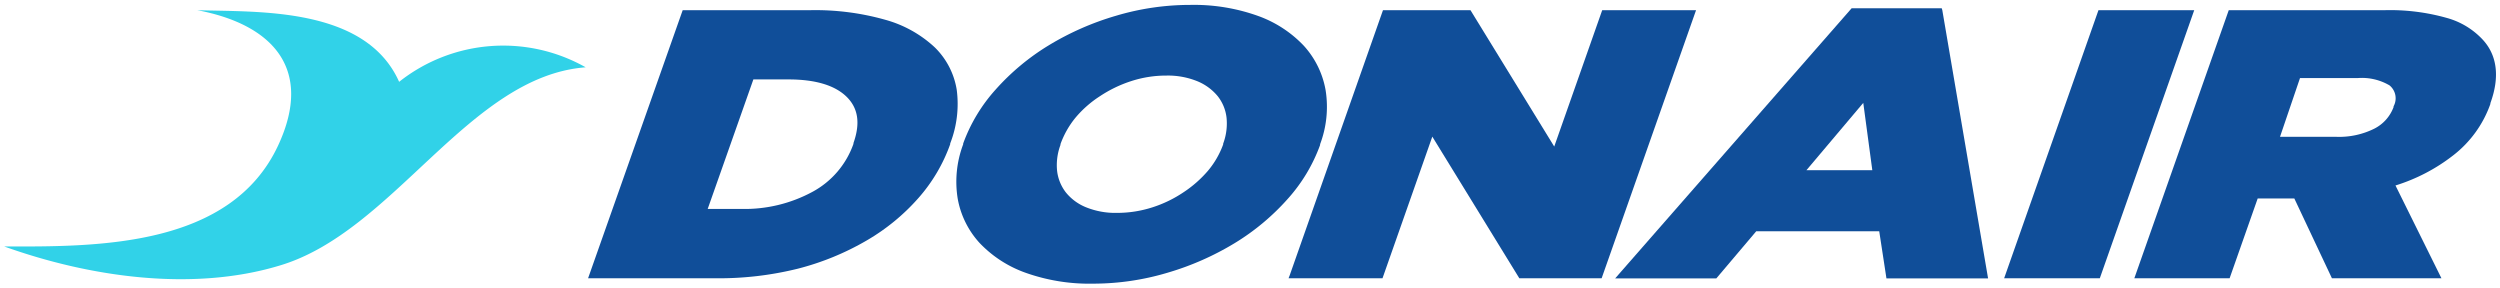 <svg id="Layer_1" data-name="Layer 1" xmlns="http://www.w3.org/2000/svg" viewBox="0 0 260 30"><defs><style>.cls-1{fill:#31d2e8;}.cls-2{fill:#104e99;}</style></defs><title>fly-donair</title><path class="cls-1" d="M41.51,8.51C38,.65,26.73,1.27,20.52,1.06c7.7,1.45,12.16,6,8.41,14.06C24,25.71,10.19,25.67.43,25.63c8.8,3.16,19.52,4.74,28.61,2C40.94,24.13,48.76,7.91,60.91,7A17.43,17.43,0,0,0,41.51,8.51Z"/><path class="cls-2" d="M99.5,9.34a7.93,7.93,0,0,0-2.29-4.42,12.37,12.37,0,0,0-5.13-2.86,26.72,26.72,0,0,0-7.84-1H71L61.16,28.94H74.39a34.12,34.12,0,0,0,8.6-1A28,28,0,0,0,90.15,25a21.69,21.69,0,0,0,5.38-4.42A17.16,17.16,0,0,0,98.82,15l0-.08A11.3,11.3,0,0,0,99.5,9.34ZM88.76,14.88l0,.08a9.08,9.08,0,0,1-4.28,5,14.82,14.82,0,0,1-7.34,1.77H73.6L78.35,8.26H82c2.75,0,4.77.59,6,1.76S89.51,12.77,88.76,14.88Z"/><path class="cls-2" d="M137.29,15a11,11,0,0,0,.57-5.64,9.23,9.23,0,0,0-2.28-4.62,12.24,12.24,0,0,0-4.79-3.1,19.74,19.74,0,0,0-7-1.13,27,27,0,0,0-7.73,1.13,29.29,29.29,0,0,0-7,3.08,24.26,24.26,0,0,0-5.51,4.59,17.09,17.09,0,0,0-3.38,5.62l0,.08a11,11,0,0,0-.57,5.64,9.2,9.2,0,0,0,2.28,4.62,12.24,12.24,0,0,0,4.79,3.1,19.75,19.75,0,0,0,7,1.13,27,27,0,0,0,7.73-1.13,29.29,29.29,0,0,0,7-3.08,24.14,24.14,0,0,0,5.51-4.59,17.11,17.11,0,0,0,3.38-5.62Zm-27.35,2.79a6,6,0,0,1,.35-2.72l0-.08a9.31,9.31,0,0,1,1.56-2.75A11.27,11.27,0,0,1,114.4,10a13.2,13.2,0,0,1,3.23-1.56,11.72,11.72,0,0,1,3.66-.58,8.13,8.13,0,0,1,3.24.59A5.4,5.4,0,0,1,126.64,10a4.41,4.41,0,0,1,.92,2.23,6,6,0,0,1-.35,2.71l0,.08a9.06,9.06,0,0,1-1.59,2.75A12.09,12.09,0,0,1,123.08,20a12.72,12.72,0,0,1-3.22,1.56,12,12,0,0,1-3.69.58,8.13,8.13,0,0,1-3.24-.59A5.19,5.19,0,0,1,110.84,20,4.51,4.51,0,0,1,109.94,17.79Z"/><polygon class="cls-2" points="176.39 1.06 166.63 1.06 161.64 15.24 152.93 1.06 143.83 1.06 134.13 28.63 134.01 28.94 143.78 28.94 148.96 14.21 158.01 28.94 166.57 28.94 176.28 1.37 176.39 1.06"/><path class="cls-2" d="M201.94.86h-9.37L168.32,28.56l-.34.39H178.5l4.15-4.9h12.79l.75,4.9h10.57L202,1.06ZM194.72,17.7h-6.85l5.91-7Z"/><polygon class="cls-2" points="228.2 1.06 218.24 1.06 208.54 28.63 208.43 28.94 218.38 28.94 228.09 1.37 228.2 1.06"/><path class="cls-2" d="M258.2,4.12a8,8,0,0,0-3.75-2.26A21.69,21.69,0,0,0,248,1.06H231.79l-9.71,27.57-.11.31h9.91l2.92-8.3h3.81l3.85,8.17.06.13h11.39l-4.78-9.65a18.87,18.87,0,0,0,6-3.13A11.66,11.66,0,0,0,259,10.81l0-.08C260,8,259.7,5.74,258.2,4.12Zm-19,4h6a5.66,5.66,0,0,1,3.31.76,1.73,1.73,0,0,1,.42,2.18l0,.08a4.11,4.11,0,0,1-2,2.24,8.2,8.2,0,0,1-3.93.85h-5.88Z"/></svg>